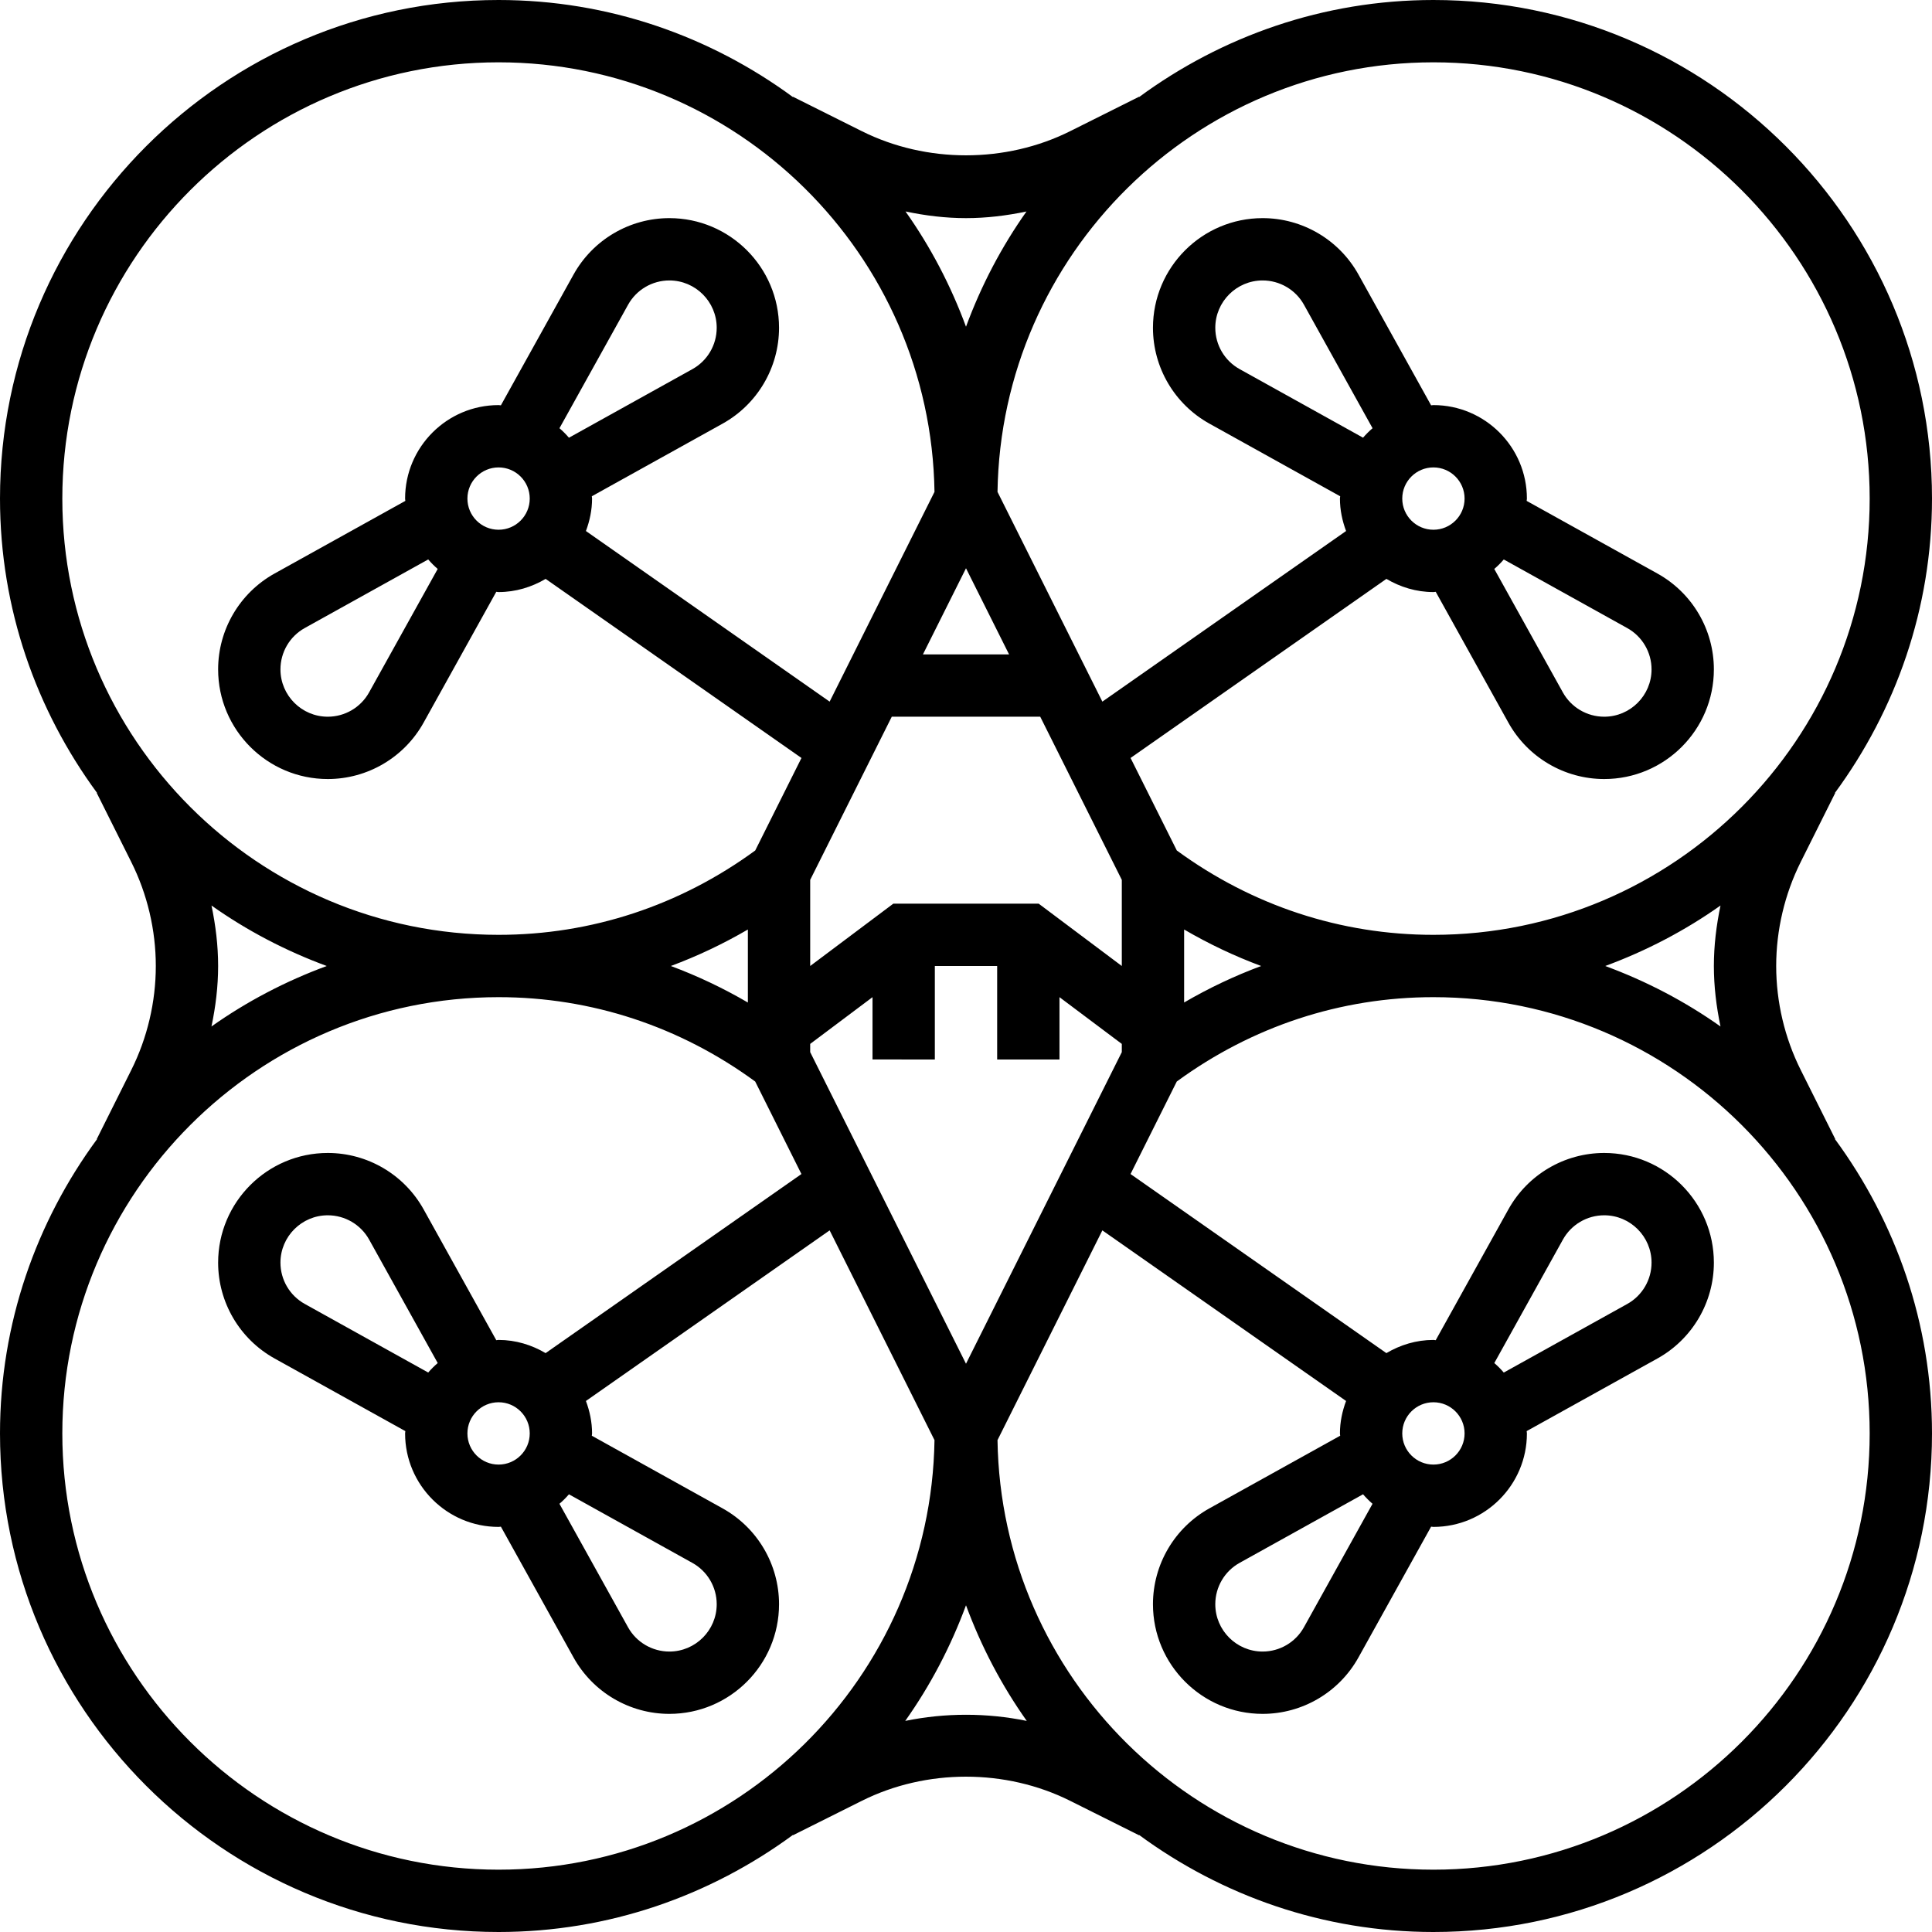 <?xml version="1.0" encoding="iso-8859-1"?>
<!-- Uploaded to: SVG Repo, www.svgrepo.com, Generator: SVG Repo Mixer Tools -->
<svg fill="#000000" height="800px" width="800px" version="1.1" id="Layer_1" xmlns="http://www.w3.org/2000/svg" xmlns:xlink="http://www.w3.org/1999/xlink" 
	 viewBox="0 0 496 496" xml:space="preserve">
<g>
	<g>
		<path d="M471.16,292.424l-8.84-17.688C458.176,266.472,456,257.224,456,248s2.176-18.472,6.312-26.736l8.84-17.688l-0.064-0.032
			C486.672,182.344,496,156.272,496,128C496,57.424,438.576,0,368,0c-28.272,0-54.344,9.328-75.544,24.904l-0.032-0.064
			l-17.688,8.84c-16.528,8.264-36.936,8.264-53.472,0l-17.688-8.84l-0.032,0.064C182.344,9.328,156.272,0,128,0
			C57.424,0,0,57.424,0,128c0,28.272,9.328,54.344,24.904,75.544l-0.064,0.032l8.84,17.688C37.824,229.528,40,238.776,40,248
			s-2.176,18.472-6.312,26.736l-8.84,17.688l0.064,0.032C9.328,313.656,0,339.728,0,368c0,70.576,57.424,128,128,128
			c28.272,0,54.344-9.328,75.544-24.904l0.032,0.064l17.688-8.84c16.528-8.264,36.936-8.264,53.472,0l17.688,8.84l0.032-0.064
			C313.656,486.672,339.728,496,368,496c70.576,0,128-57.424,128-128c0-28.272-9.328-54.344-24.904-75.544L471.16,292.424z M368,16
			c61.76,0,112,50.24,112,112s-50.24,112-112,112c-23.816,0-46.544-7.512-65.88-21.656l-11.872-23.752l65.68-45.976
			C359.48,150.712,363.576,152,368,152c0.2,0,0.392-0.056,0.592-0.064l18.656,33.592c4.968,8.928,14.392,14.472,24.6,14.472
			C427.376,200,440,187.376,440,171.848c0-10.208-5.544-19.632-14.48-24.6l-33.584-18.656c0.008-0.2,0.064-0.392,0.064-0.592
			c0-13.232-10.768-24-24-24c-0.2,0-0.392,0.056-0.592,0.064l-18.656-33.592C343.784,61.544,334.36,56,324.152,56
			C308.624,56,296,68.624,296,84.152c0,10.208,5.544,19.632,14.48,24.6l33.584,18.656C344.056,127.608,344,127.8,344,128
			c0,2.944,0.608,5.728,1.576,8.328l-62.568,43.8l-26.92-53.848C257.016,65.32,306.824,16,368,16z M441.704,263.528
			c-9.064-6.416-19-11.624-29.592-15.528c10.584-3.904,20.528-9.112,29.592-15.528C440.632,237.584,440,242.784,440,248
			S440.632,258.416,441.704,263.528z M323.776,248c-6.816,2.536-13.424,5.664-19.776,9.368v-18.736
			C310.36,242.336,316.96,245.472,323.776,248z M349.936,112.368L318.248,94.76C314.392,92.624,312,88.552,312,84.152
			C312,77.456,317.456,72,324.152,72c4.408,0,8.48,2.392,10.616,6.24l17.608,31.696
			C351.496,110.688,350.688,111.496,349.936,112.368z M360,128c0-4.416,3.584-8,8-8c4.416,0,8,3.584,8,8s-3.584,8-8,8
			C363.584,136,360,132.416,360,128z M383.624,146.064c0.88-0.752,1.688-1.56,2.44-2.432l31.688,17.608
			c3.856,2.136,6.248,6.208,6.248,10.608c0,6.696-5.456,12.152-12.152,12.152c-4.408,0-8.48-2.392-10.616-6.24L383.624,146.064z
			 M240,272v-24h16v24h16v-16l16,12v2.112l-40,80l-40-80V268l16-12v16H240z M266.664,232h-37.328L208,248v-22.112L228.944,184
			h38.112L288,225.888V248L266.664,232z M236.944,168L248,145.888L259.056,168H236.944z M248,56c5.216,0,10.416-0.632,15.528-1.704
			c-6.416,9.064-11.624,19-15.528,29.584c-3.904-10.584-9.112-20.528-15.528-29.592C237.584,55.368,242.784,56,248,56z M16,128
			C16,66.24,66.24,16,128,16c61.176,0,110.984,49.32,111.912,110.28l-26.92,53.848l-62.568-43.8c0.968-2.6,1.576-5.384,1.576-8.328
			c0-0.2-0.056-0.392-0.064-0.592l33.592-18.656C194.456,103.784,200,94.36,200,84.152C200,68.624,187.376,56,171.848,56
			c-10.208,0-19.632,5.544-24.6,14.48l-18.656,33.584C128.392,104.056,128.2,104,128,104c-13.232,0-24,10.768-24,24
			c0,0.2,0.056,0.392,0.064,0.592l-33.592,18.656C61.544,152.216,56,161.64,56,171.848C56,187.376,68.624,200,84.152,200
			c10.208,0,19.632-5.544,24.6-14.48l18.656-33.584c0.2,0.008,0.392,0.064,0.592,0.064c4.424,0,8.52-1.288,12.08-3.384l65.68,45.976
			l-11.872,23.752C174.544,232.488,151.816,240,128,240C66.24,240,16,189.76,16,128z M146.064,112.376
			c-0.752-0.88-1.56-1.688-2.432-2.44l17.608-31.688c2.136-3.856,6.208-6.248,10.608-6.248C178.544,72,184,77.456,184,84.152
			c0,4.408-2.392,8.48-6.24,10.616L146.064,112.376z M136,128c0,4.416-3.584,8-8,8s-8-3.584-8-8s3.584-8,8-8S136,123.584,136,128z
			 M112.368,146.064L94.76,177.752C92.624,181.608,88.552,184,84.152,184C77.456,184,72,178.544,72,171.848
			c0-4.408,2.392-8.48,6.24-10.616l31.696-17.608C110.688,144.504,111.496,145.312,112.368,146.064z M192,238.632v18.744
			c-6.36-3.712-12.96-6.84-19.776-9.376C179.04,245.464,185.648,242.336,192,238.632z M54.296,232.472
			c9.064,6.416,19,11.624,29.584,15.528c-10.584,3.904-20.528,9.112-29.592,15.528C55.368,258.416,56,253.216,56,248
			S55.368,237.584,54.296,232.472z M128,480c-61.76,0-112-50.24-112-112s50.24-112,112-112c23.816,0,46.544,7.512,65.88,21.656
			l11.872,23.752l-65.68,45.976C136.52,345.288,132.424,344,128,344c-0.2,0-0.392,0.056-0.592,0.064l-18.656-33.592
			C103.784,301.544,94.36,296,84.152,296C68.624,296,56,308.624,56,324.152c0,10.208,5.544,19.632,14.48,24.6l33.584,18.656
			C104.056,367.608,104,367.8,104,368c0,13.232,10.768,24,24,24c0.2,0,0.392-0.056,0.592-0.064l18.656,33.592
			c4.968,8.928,14.392,14.472,24.6,14.472C187.376,440,200,427.376,200,411.848c0-10.208-5.544-19.632-14.48-24.6l-33.584-18.656
			c0.008-0.2,0.064-0.392,0.064-0.592c0-2.944-0.608-5.728-1.576-8.328l62.568-43.8l26.92,53.848
			C238.984,430.68,189.176,480,128,480z M146.064,383.632l31.688,17.608c3.856,2.136,6.248,6.208,6.248,10.608
			c0,6.696-5.456,12.152-12.152,12.152c-4.408,0-8.48-2.392-10.616-6.24l-17.608-31.696
			C144.504,385.312,145.312,384.504,146.064,383.632z M136,368c0,4.416-3.584,8-8,8s-8-3.584-8-8c0-4.416,3.584-8,8-8
			S136,363.584,136,368z M112.376,349.936c-0.88,0.752-1.688,1.56-2.44,2.432L78.248,334.76C74.392,332.624,72,328.552,72,324.152
			C72,317.456,77.456,312,84.152,312c4.408,0,8.48,2.392,10.616,6.24L112.376,349.936z M232.4,441.808
			c6.448-9.096,11.68-19.064,15.6-29.688c3.92,10.624,9.152,20.592,15.6,29.688C253.336,439.704,242.664,439.704,232.4,441.808z
			 M480,368c0,61.76-50.24,112-112,112c-61.176,0-110.984-49.32-111.912-110.28l26.92-53.848l62.568,43.8
			c-0.968,2.6-1.576,5.384-1.576,8.328c0,0.2,0.056,0.392,0.064,0.592l-33.592,18.656c-8.928,4.968-14.472,14.392-14.472,24.6
			C296,427.376,308.624,440,324.152,440c10.208,0,19.632-5.544,24.6-14.48l18.656-33.584c0.2,0.008,0.392,0.064,0.592,0.064
			c13.232,0,24-10.768,24-24c0-0.2-0.056-0.392-0.064-0.592l33.592-18.656c8.928-4.968,14.472-14.392,14.472-24.6
			C440,308.624,427.376,296,411.848,296c-10.208,0-19.632,5.544-24.6,14.48l-18.656,33.584C368.392,344.056,368.2,344,368,344
			c-4.424,0-8.52,1.288-12.08,3.384l-65.68-45.976l11.872-23.752C321.456,263.512,344.184,256,368,256
			C429.76,256,480,306.24,480,368z M349.936,383.624c0.752,0.88,1.56,1.688,2.432,2.44l-17.608,31.688
			c-2.136,3.856-6.208,6.248-10.608,6.248c-6.696,0-12.152-5.456-12.152-12.152c0-4.408,2.392-8.48,6.24-10.616L349.936,383.624z
			 M360,368c0-4.416,3.584-8,8-8c4.416,0,8,3.584,8,8c0,4.416-3.584,8-8,8C363.584,376,360,372.416,360,368z M383.632,349.936
			l17.608-31.688c2.136-3.856,6.208-6.248,10.608-6.248c6.696,0,12.152,5.456,12.152,12.152c0,4.408-2.392,8.48-6.24,10.616
			l-31.696,17.608C385.312,351.496,384.504,350.688,383.632,349.936z"/>
	</g>
</g>
</svg>